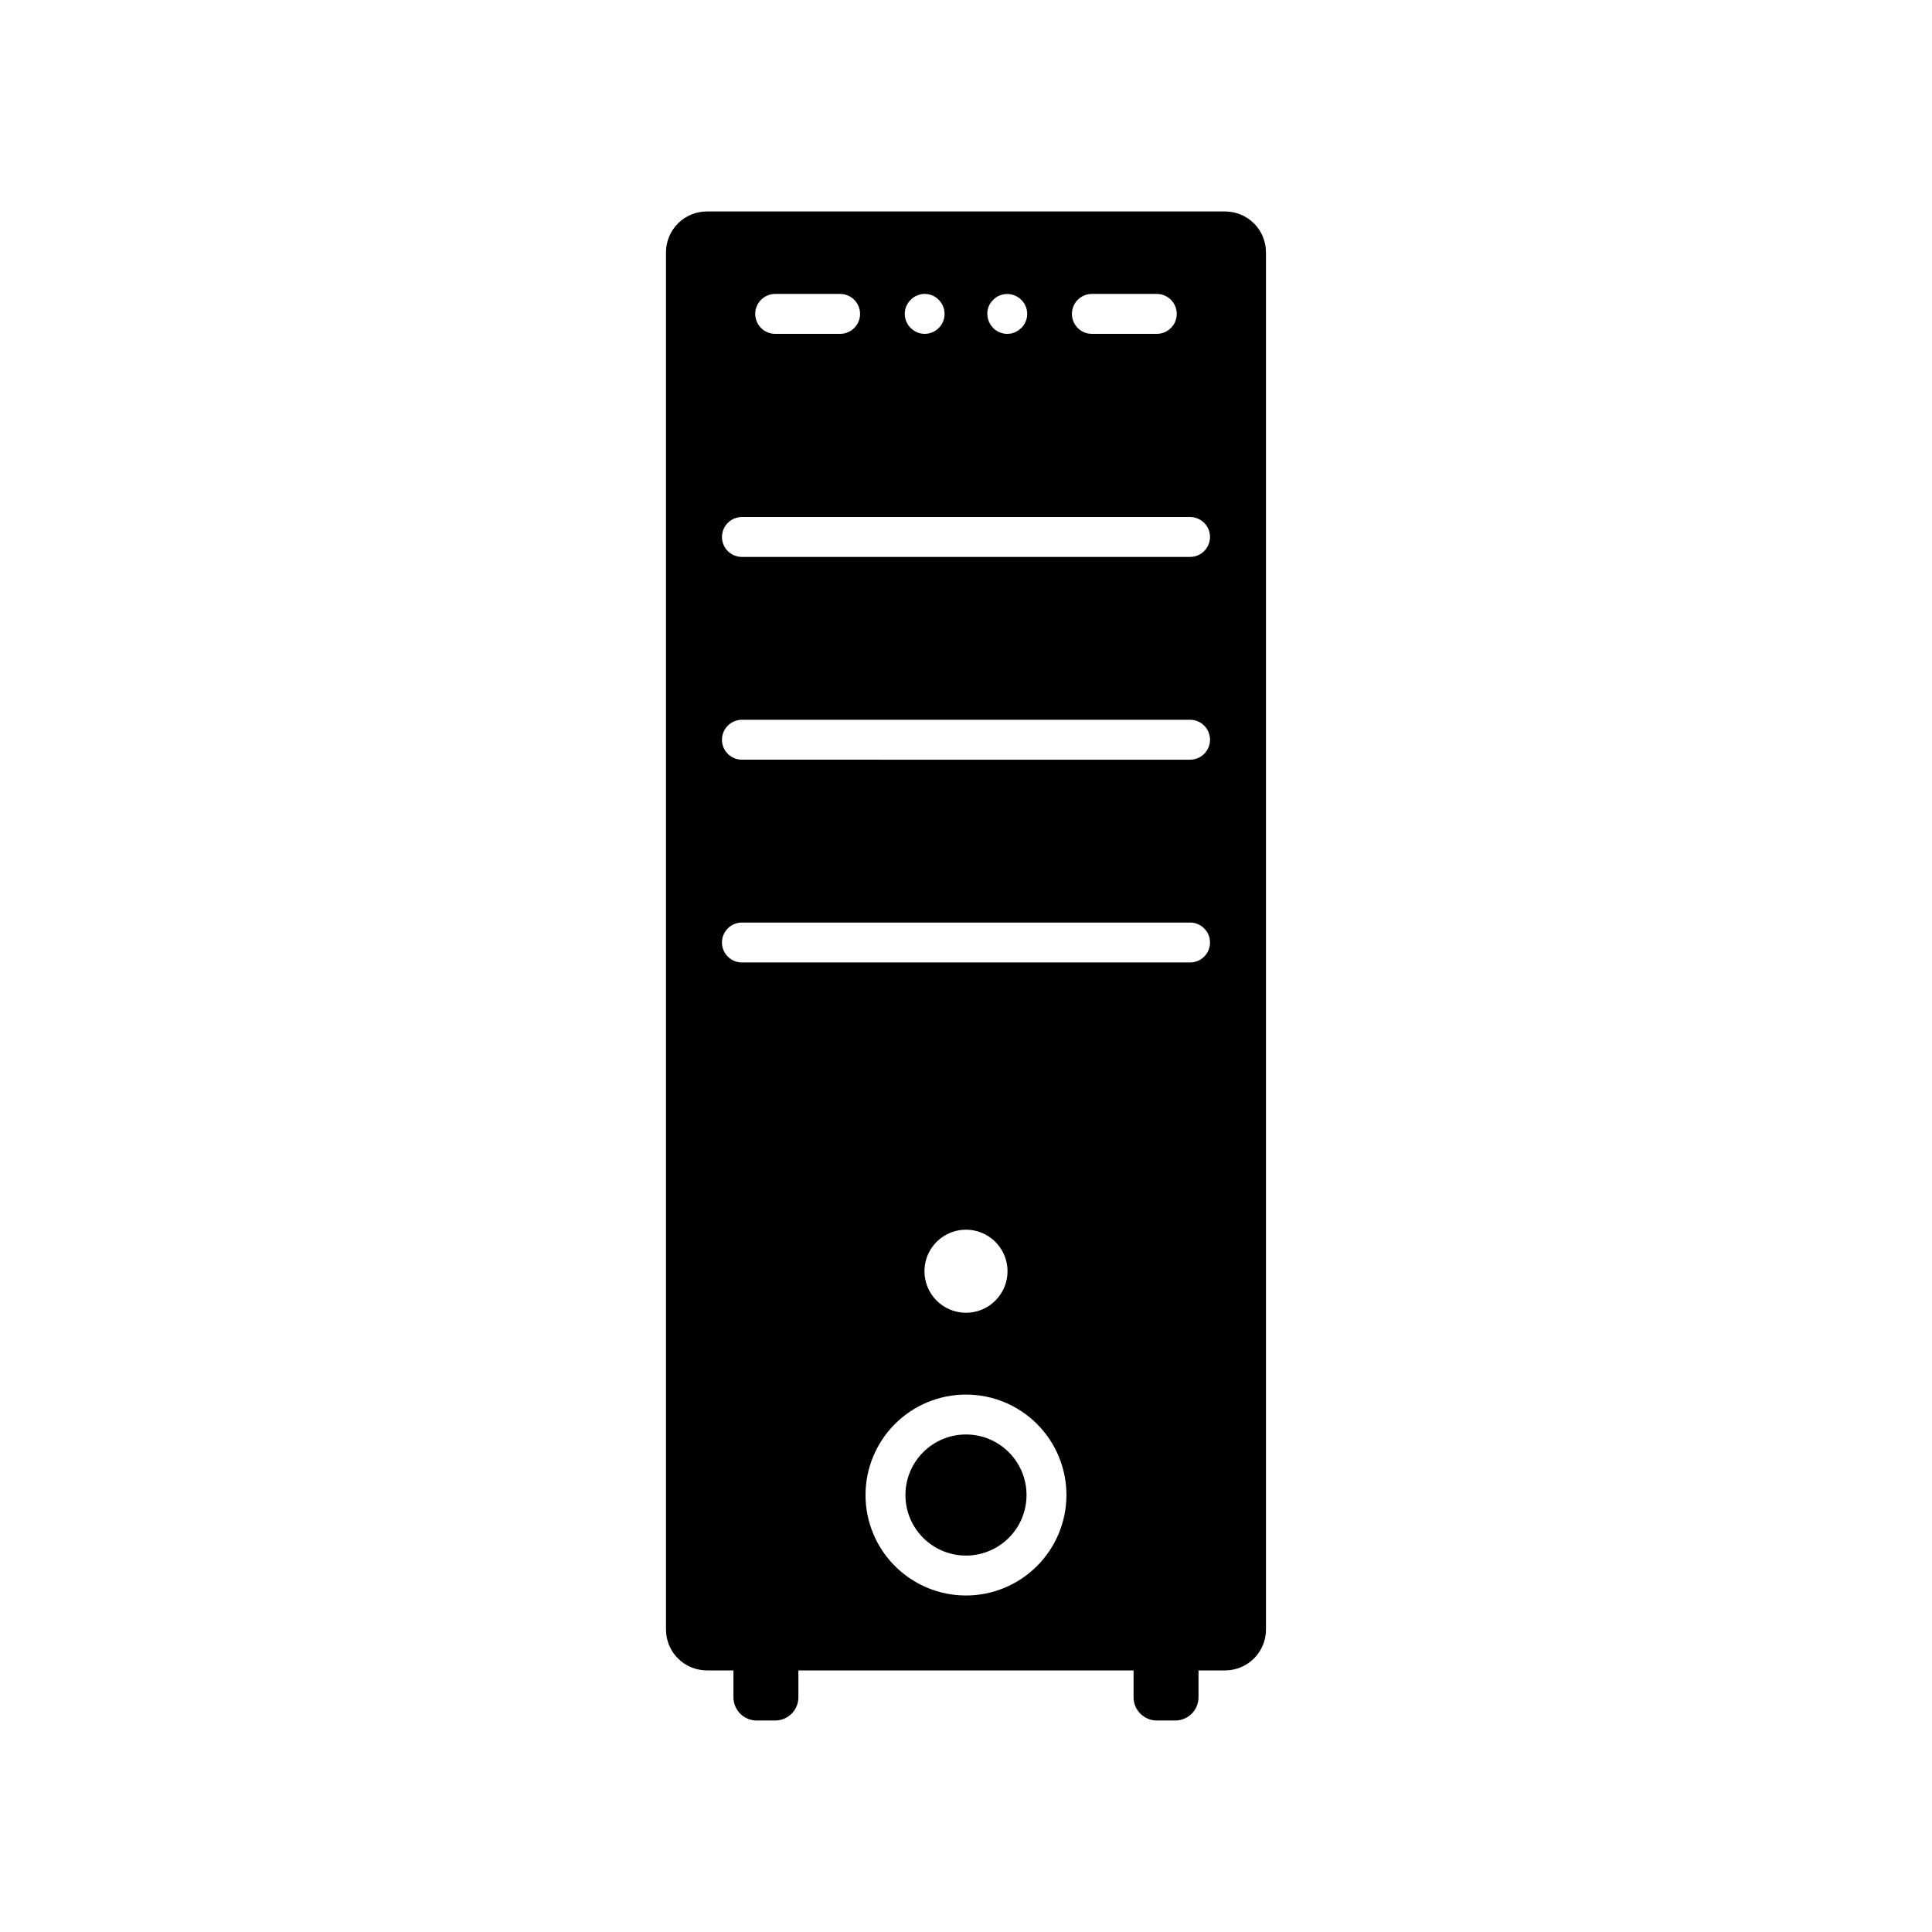 <?xml version="1.0" encoding="UTF-8"?>
<!-- The Best Svg Icon site in the world: iconSvg.co, Visit us! https://iconsvg.co -->
<svg fill="#000000" width="800px" height="800px" version="1.1" viewBox="144 144 512 512" xmlns="http://www.w3.org/2000/svg">
 <g>
  <path d="m416.04 540.2c0 8.859-7.184 16.043-16.043 16.043-8.863 0-16.047-7.184-16.047-16.043 0-8.863 7.184-16.047 16.047-16.047 8.859 0 16.043 7.184 16.043 16.047"/>
  <path d="m468.67 200.04h-137.35c-2.871 0-5.625 1.141-7.656 3.172s-3.172 4.785-3.172 7.656v364.98c0 2.871 1.141 5.625 3.172 7.656s4.785 3.172 7.656 3.172h7.051v7.113c0 1.637 0.648 3.207 1.805 4.363s2.727 1.805 4.359 1.805h4.879c1.633 0 3.203-0.648 4.359-1.805 1.16-1.156 1.809-2.727 1.809-4.363v-7.113h88.824v7.113c0 1.637 0.652 3.207 1.809 4.363s2.727 1.805 4.363 1.805h4.875c1.637 0 3.203-0.648 4.359-1.805s1.805-2.727 1.805-4.363v-7.113h7.051c2.871 0 5.625-1.141 7.656-3.172s3.172-4.785 3.172-7.656v-364.98c0-2.871-1.141-5.625-3.172-7.656s-4.785-3.172-7.656-3.172zm-35.332 21.855h17.207c1.406-0.004 2.754 0.551 3.75 1.543s1.555 2.34 1.555 3.746-0.559 2.754-1.555 3.746c-0.996 0.992-2.344 1.547-3.75 1.543h-17.207c-2.914-0.008-5.269-2.375-5.269-5.289 0-2.914 2.356-5.281 5.269-5.289zm-26.137 1.57c0.48-0.504 1.062-0.898 1.711-1.16 1.973-0.809 4.238-0.352 5.746 1.16 0.996 0.984 1.559 2.324 1.559 3.727s-0.562 2.746-1.559 3.731l-0.809 0.656-0.91 0.504-0.953 0.301-1.059 0.102v-0.004c-1.398-0.008-2.738-0.57-3.727-1.559l-0.656-0.809-0.5-0.906-0.305-1.008-0.098-1.008h-0.004c-0.012-1.402 0.555-2.75 1.562-3.727zm-21.863 0h-0.004c0.473-0.516 1.059-0.914 1.715-1.16 1.285-0.555 2.742-0.555 4.027 0 0.648 0.258 1.23 0.656 1.711 1.16 1.504 1.512 1.949 3.777 1.137 5.746s-2.727 3.258-4.859 3.269c-0.691-0.008-1.375-0.145-2.016-0.402-0.637-0.277-1.219-0.672-1.715-1.16-0.992-0.988-1.551-2.328-1.559-3.727-0.012-1.406 0.551-2.75 1.559-3.727zm-35.887-1.57h17.207-0.004c2.914 0.008 5.273 2.375 5.273 5.289 0 2.914-2.359 5.281-5.273 5.289h-17.207c-1.402 0.004-2.754-0.551-3.75-1.543-0.996-0.992-1.555-2.34-1.555-3.746s0.559-2.754 1.555-3.746c0.996-0.992 2.348-1.547 3.75-1.543zm50.547 344.93c-7.062 0-13.836-2.805-18.828-7.797-4.996-4.996-7.801-11.766-7.801-18.828s2.805-13.832 7.797-18.828c4.992-4.992 11.766-7.797 18.828-7.797s13.832 2.805 18.824 7.797c4.996 4.992 7.801 11.766 7.801 18.828-0.008 7.059-2.816 13.824-7.805 18.816-4.992 4.992-11.758 7.801-18.816 7.809zm-11.008-85.934c0-4.453 2.684-8.465 6.793-10.168 4.113-1.703 8.848-0.762 11.996 2.383 3.148 3.148 4.09 7.883 2.387 11.996s-5.719 6.793-10.168 6.793c-2.922 0-5.719-1.156-7.785-3.223-2.062-2.062-3.223-4.863-3.223-7.781zm70.371-81.828h-118.73c-1.406 0.004-2.754-0.551-3.75-1.543-0.996-0.992-1.555-2.34-1.555-3.746s0.559-2.754 1.555-3.746c0.996-0.992 2.344-1.547 3.75-1.543h118.73c1.406-0.004 2.754 0.551 3.75 1.543 0.996 0.992 1.555 2.34 1.555 3.746s-0.559 2.754-1.555 3.746c-0.996 0.992-2.344 1.547-3.75 1.543zm0-53.734-118.73-0.004c-1.406 0.008-2.754-0.551-3.75-1.543-0.996-0.992-1.555-2.34-1.555-3.746 0-1.402 0.559-2.75 1.555-3.742 0.996-0.992 2.344-1.551 3.75-1.547h118.73c1.406-0.004 2.754 0.555 3.75 1.547 0.996 0.992 1.555 2.34 1.555 3.742 0 1.406-0.559 2.754-1.555 3.746-0.996 0.992-2.344 1.551-3.75 1.543zm0-53.734h-118.73c-1.406 0.004-2.754-0.555-3.75-1.547-0.996-0.992-1.555-2.34-1.555-3.742 0-1.406 0.559-2.754 1.555-3.746 0.996-0.992 2.344-1.551 3.75-1.543h118.73c1.406-0.008 2.754 0.551 3.75 1.543 0.996 0.992 1.555 2.34 1.555 3.746 0 1.402-0.559 2.75-1.555 3.742-0.996 0.992-2.344 1.551-3.75 1.547z"/>
 </g>
</svg>